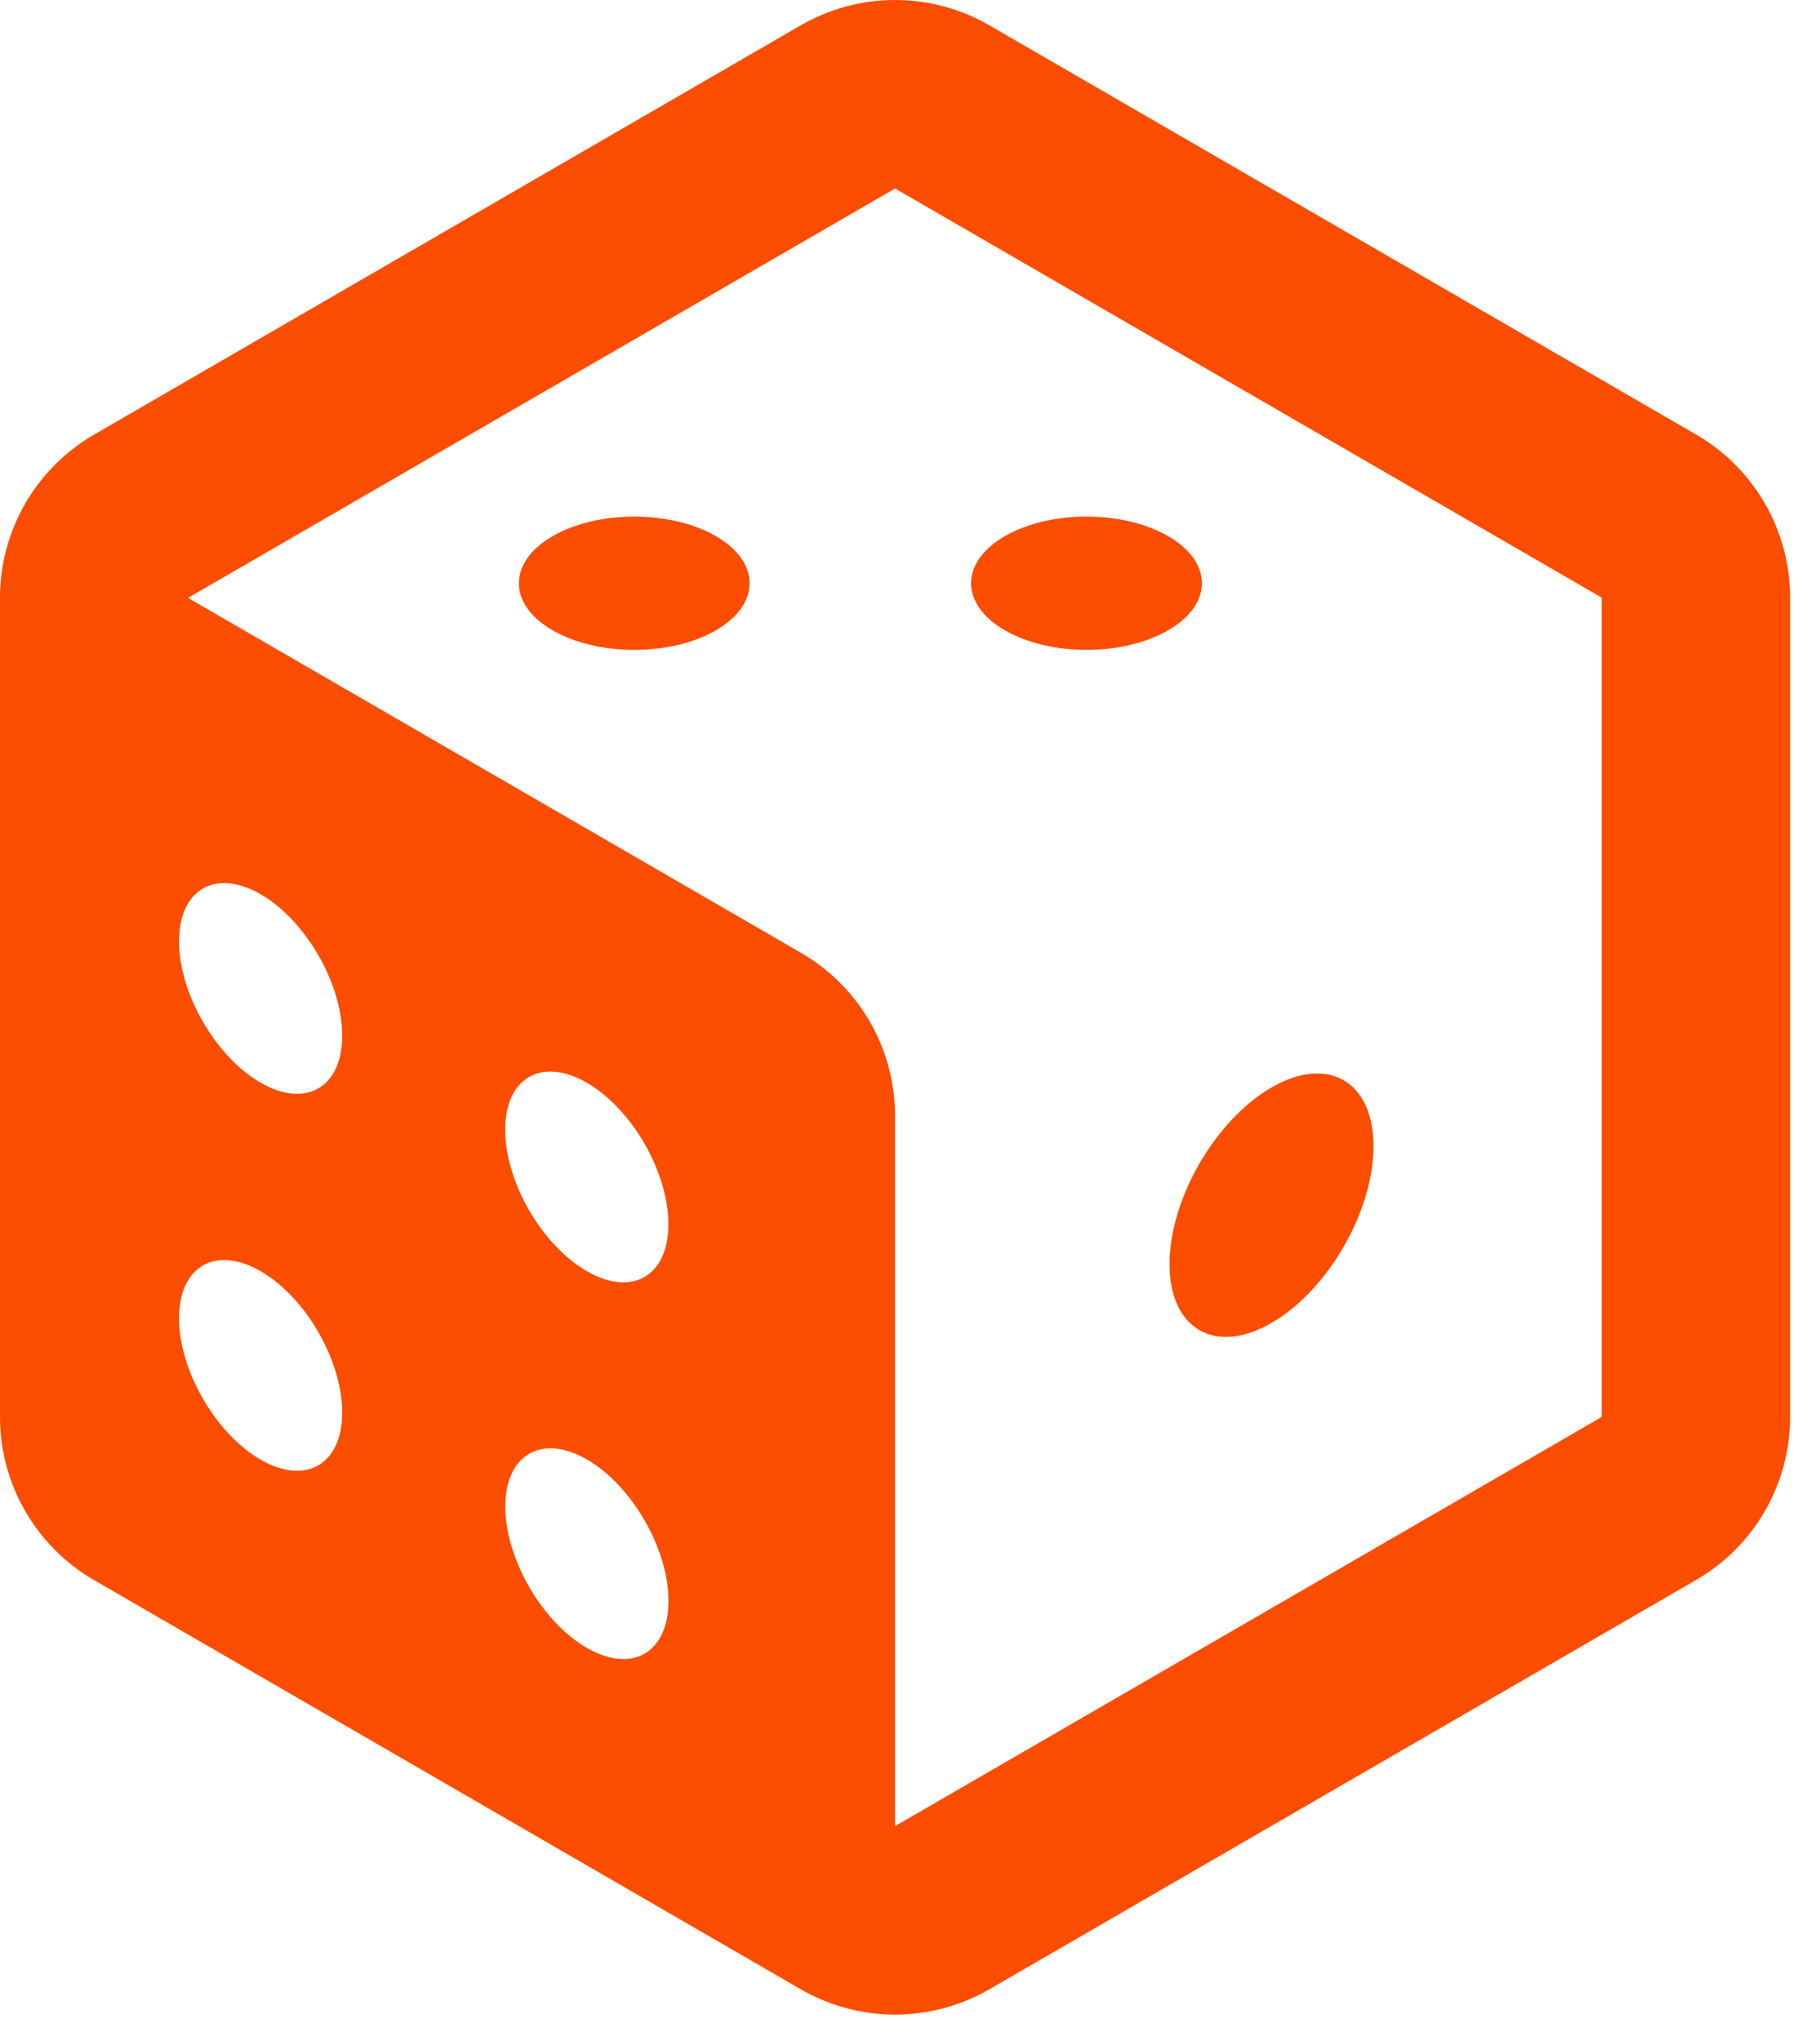 <svg width="33" height="37" viewBox="0 0 33 37" fill="none" xmlns="http://www.w3.org/2000/svg">
<path d="M14.517 0.46C15.038 0.159 15.628 0 16.229 0C16.83 0 17.421 0.159 17.941 0.46L30.753 7.877C31.272 8.177 31.702 8.609 32.002 9.128C32.301 9.647 32.458 10.235 32.458 10.834V25.687C32.458 26.285 32.3 26.874 32.001 27.392C31.702 27.911 31.272 28.342 30.753 28.642L17.941 36.061C17.421 36.362 16.83 36.521 16.229 36.521C15.628 36.521 15.038 36.362 14.517 36.061L1.705 28.644C1.186 28.344 0.756 27.912 0.457 27.393C0.157 26.874 -3.1578e-05 26.286 4.74879e-09 25.687V10.834C0 10.236 0.158 9.647 0.457 9.129C0.756 8.61 1.187 8.179 1.705 7.879L14.517 0.46ZM3.417 10.834V10.843L14.524 17.273C15.043 17.573 15.473 18.005 15.773 18.523C16.072 19.043 16.229 19.631 16.229 20.23V33.104L29.042 25.687V10.834L16.229 3.417L3.417 10.834ZM6.205 18.773C6.205 17.83 5.542 16.682 4.725 16.211C3.909 15.739 3.246 16.122 3.246 17.065C3.246 18.008 3.909 19.156 4.725 19.627C5.542 20.099 6.205 19.716 6.205 18.773ZM10.641 29.874C11.458 30.345 12.121 29.964 12.121 29.02C12.121 28.077 11.458 26.929 10.641 26.457C9.825 25.986 9.162 26.368 9.162 27.311C9.162 28.254 9.825 29.402 10.641 29.874ZM4.725 26.461C5.542 26.932 6.205 26.549 6.205 25.606C6.205 24.663 5.542 23.515 4.725 23.044C3.909 22.572 3.246 22.955 3.246 23.898C3.246 24.841 3.909 25.989 4.725 26.461ZM10.641 23.044C11.458 23.517 12.121 23.134 12.119 22.19C12.119 21.247 11.458 20.1 10.639 19.627C9.823 19.156 9.16 19.538 9.16 20.481C9.16 21.426 9.823 22.572 10.641 23.044ZM21.18 11.427C21.997 10.956 21.997 10.19 21.18 9.719C20.363 9.247 19.038 9.247 18.221 9.719C17.403 10.19 17.403 10.956 18.221 11.427C19.038 11.899 20.363 11.899 21.18 11.427ZM12.98 9.719C13.796 10.19 13.796 10.956 12.98 11.427C12.163 11.899 10.838 11.899 10.021 11.427C9.204 10.956 9.204 10.19 10.021 9.719C10.838 9.247 12.163 9.247 12.98 9.719ZM23.054 23.983C24.076 23.392 24.904 21.959 24.904 20.78C24.904 19.602 24.076 19.123 23.056 19.713C22.036 20.302 21.206 21.735 21.206 22.916C21.206 24.095 22.034 24.573 23.054 23.983Z" fill="#FB4D00"/>
</svg>
